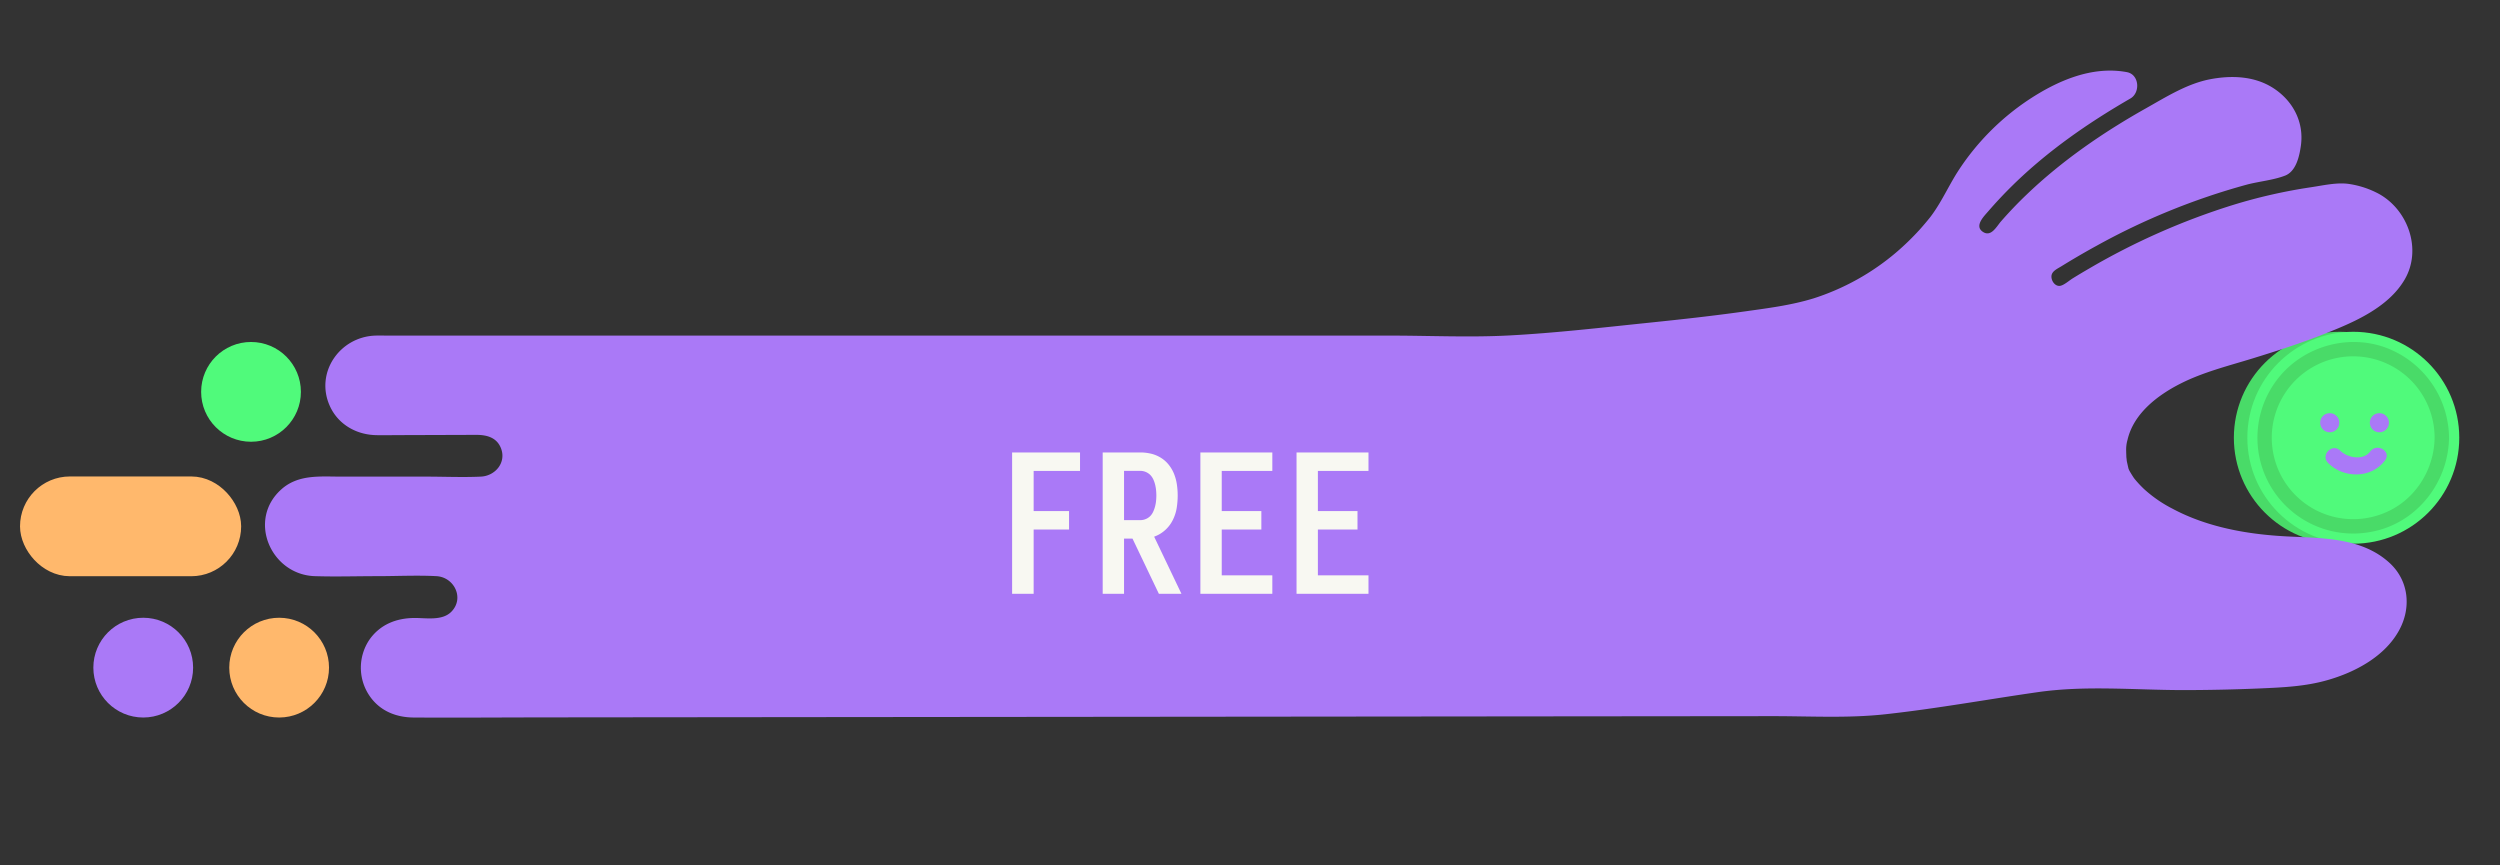 <svg xmlns="http://www.w3.org/2000/svg" viewBox="0 0 1300 450"><rect x="0" y="0" width="1300" height="450" fill="#333333" stroke="none"/><defs><style>.a8b0f342-bed1-4979-ae09-92a6fcd60d38,.e51ee9f6-dcdf-4d99-a088-d938f7c53e08{fill:#49db68;}.a8b0f342-bed1-4979-ae09-92a6fcd60d38{stroke:#49db68;}.a6e2bd5c-0041-4a6e-a8e1-936a9a3a62ba,.a8b0f342-bed1-4979-ae09-92a6fcd60d38,.add9b349-3b3f-4a32-9a1d-1d749f8009ae,.af153340-468c-4cb5-93af-f1353f056f5c,.b61a974d-8741-41ea-83c2-a868ceda7514,.bb9a1df0-3072-4467-b0fa-cb2e54704013{stroke-miterlimit:10;}.af153340-468c-4cb5-93af-f1353f056f5c,.b61a974d-8741-41ea-83c2-a868ceda7514{fill:#50fa7b;stroke:#50fa7b;}.a6e2bd5c-0041-4a6e-a8e1-936a9a3a62ba,.add9b349-3b3f-4a32-9a1d-1d749f8009ae,.ba764b1f-16af-44dd-9a49-2ef29afd5f44{fill:#aa79f7;}.add9b349-3b3f-4a32-9a1d-1d749f8009ae,.b61a974d-8741-41ea-83c2-a868ceda7514,.bb9a1df0-3072-4467-b0fa-cb2e54704013{stroke-width:15px;}.bb9a1df0-3072-4467-b0fa-cb2e54704013{fill:#ffb86c;stroke:#ffb86c;}.a6e2bd5c-0041-4a6e-a8e1-936a9a3a62ba,.add9b349-3b3f-4a32-9a1d-1d749f8009ae{stroke:#aa79f7;}.fea03090-fcd9-4946-a231-34f7de14589f{fill:#f8f8f2;}</style></defs><g id="ebda03fc-70b3-49f8-9d5a-c5fb104da8db" data-name="Layer 7"><circle class="a8b0f342-bed1-4979-ae09-92a6fcd60d38" cx="1216.71" cy="227.63" r="54.6"/><circle class="af153340-468c-4cb5-93af-f1353f056f5c" cx="1223.72" cy="227.63" r="54.6"/><path class="e51ee9f6-dcdf-4d99-a088-d938f7c53e08" d="M1266,227.63c-.27,17.59-11.11,33.81-27.87,39.79A42.34,42.34,0,1,1,1266,227.63c.07,4.82,7.57,4.84,7.5,0a50.51,50.51,0,0,0-32.75-46.8c-19.67-7.34-42.67-.81-55.79,15.48a49.8,49.8,0,0,0,48,80.26c23.49-4.26,40.19-25.41,40.54-48.94C1273.61,222.8,1266.11,222.8,1266,227.63Z"/><path class="ba764b1f-16af-44dd-9a49-2ef29afd5f44" d="M944.76,162.47c-30.32,9.45-161,19.54-161,19.54H195a18.38,18.38,0,1,0,0,36.75l55.27-.18a18.38,18.38,0,0,1,0,36.76H163.52a18.38,18.38,0,1,0,0,36.76H226.9a18.38,18.38,0,1,1,0,36.75H213.39a18.38,18.38,0,0,0,0,36.76l758.4-.76c14.51-1.48,46.73-5.08,77.26-10.72a226.42,226.42,0,0,1,51.2-3.53,856.42,856.42,0,0,0,87.22-.73c65.06-3.88,81.08-62.14,10.68-63.11s-95.64-30.59-98.55-41.27-6.8-43.21,52.92-61.17,105.83-32.53,92.24-64.57c-4.45-10.5-14.38-15.26-25.72-16.93l-.67.09c-50.48,4.39-99.18,24.62-141.73,51.43-12.82,8.08-24.58-12.22-11.84-20.25,37.1-23.38,78.35-41.36,121.47-50,4.2-9.16,5.21-19.37-3.17-27.94-11.23-11.49-27.67-9.63-40.45-5.46-37.73,18.74-74.07,41.8-100.9,74.59-4,4.92-12.45,4.13-16.59,0-4.79-4.8-4-11.69,0-16.59,21.59-26.37,49.28-46.95,78.92-64-11.73-2.57-25.34,2.09-38,9.15a119,119,0,0,0-45.61,46c-2.18,3.89-4.35,7.79-6.55,11.67C1013.94,111.5,991.77,147.83,944.76,162.47Z"/><path class="ba764b1f-16af-44dd-9a49-2ef29afd5f44" d="M942.77,155.24c-11.64,3.56-24,5.09-36,6.77-16.46,2.31-33,4.12-49.54,5.83-24.09,2.49-48.34,5.32-72.53,6.6-20.64,1.09-41.59.07-62.24.07H201.8c-2.19,0-4.4-.07-6.59,0-18.57.6-31.65,19.38-23.6,36.83,4.28,9.28,13.5,14.59,23.53,14.92,4.15.14,8.33,0,12.47,0l40.07-.13c5.45,0,10.64,1.33,12.84,7,2.88,7.49-3.08,14.37-10.48,14.71-9.49.44-19.1,0-28.6,0H177.29c-10.88,0-22.21-1.25-31,6.63-17.83,15.93-5.44,44.38,17.39,45.13,10.86.35,21.8,0,32.67,0,10.14,0,20.45-.54,30.58,0,9.29.49,14.72,11.54,7.72,18.55-4.67,4.7-12.88,3.2-18.91,3.2-9.46,0-18,3.27-23.62,11.26a26,26,0,0,0,1.19,30.79c5.43,6.79,13.32,9.65,21.78,9.71,23.44.14,46.89-.05,70.33-.07l145.47-.15,181-.18,176.88-.18,133.17-.13c19.43,0,39.23,1.15,58.57-1,26.53-2.91,52.67-7.69,79.06-11.47,24.92-3.57,50-1.14,75.07-1.08q20.12,0,40.21-.85c11.86-.52,23.79-1,35.29-4.3,14.63-4.13,30.41-12.52,37.72-26.55,6.07-11.63,4.58-25.4-5.32-34.46-14.67-13.45-35.54-12.78-54.07-13.79-20.06-1.09-40.89-4.79-58.78-14.38A67.4,67.4,0,0,1,1115,254.39a56.58,56.58,0,0,1-4.71-5c-.91-1.08-.1-.1.06.11-.34-.44-.68-.89-1-1.36-.55-.84-1.07-1.69-1.59-2.55a19,19,0,0,1-1-1.92c1.05,2.3.16.38,0-.21-.33-1.55-.73-3.08-1-4.65.36,2.35,0-.69-.06-1.18,0-1-.09-2-.08-2.94a18.22,18.22,0,0,1,.68-5.94c3.08-13.41,15.12-23,27.73-29.36,11.8-5.94,24.73-9.13,37.29-13,11.8-3.64,23.58-7.4,35.09-11.88,15.75-6.13,35.19-13.86,44.11-29.32s1.76-36-13.59-44.43a47.66,47.66,0,0,0-15.23-5.07c-6.34-1-13.63.74-19.93,1.67a275.87,275.87,0,0,0-40.84,9.29,360.46,360.46,0,0,0-74.89,33.17q-4.2,2.43-8.35,5c-1.64,1-4.56,3.64-6.6,3.84s-3.8-1.72-4.24-3.83c-.72-3.45,2.4-4.74,5-6.32q9.21-5.7,18.72-10.9a353.72,353.72,0,0,1,77.5-31.53c6.43-1.74,14-2.37,20.13-4.74,5.79-2.23,7.49-10.07,8.27-15.65,1.71-12.35-4.28-23.58-14.76-30.14-9.7-6.07-21.55-6.43-32.49-4.33-11.92,2.3-22.68,9.11-33.15,15-22.33,12.56-43.71,27.22-62.26,45q-6.95,6.64-13.28,13.89c-2.35,2.69-5.23,8.53-9.65,5.3-4.27-3.13,1-8.16,3.1-10.63q6.06-7,12.69-13.5c18.18-17.82,39.13-32.34,61.12-45.05,5.26-3,4.72-12.48-1.79-13.71-18.17-3.42-36.26,4.54-51.18,14.41a128.58,128.58,0,0,0-35.93,36c-5.12,7.69-8.8,16.26-14.24,23.74-1.07,1.46-.62.87-2.12,2.72-1.39,1.69-2.81,3.35-4.28,5a136.41,136.41,0,0,1-12.07,11.73,125.28,125.28,0,0,1-43.51,24.16c-9.17,2.92-5.25,17.41,4,14.47a142,142,0,0,0,65.19-43.16,96,96,0,0,0,8.48-11.27c4.62-7.49,8.37-15.43,13.48-22.64a111.69,111.69,0,0,1,15.87-17.85,108,108,0,0,1,22.85-15.93c8.81-4.61,19.38-8.83,29.49-6.92l-1.79-13.71c-20.93,12.09-41,25.89-58.79,42.3-8.24,7.59-17.74,16.09-23.75,25.64s-3.55,22.43,6.79,27.76a20.52,20.52,0,0,0,13.6,1.78c5.68-1.29,8.84-5.16,12.46-9.35a224.51,224.51,0,0,1,25.45-24.94c18-15.11,38.2-27.48,59-38.41,10-5.26,20.9-10.16,32.49-7.34,12,2.93,17.2,13.45,12.31,24.63l4.48-3.45a351.32,351.32,0,0,0-74.74,24.57c-12,5.42-23.68,11.47-35.06,18.06-8.61,5-20.12,9.75-22.27,20.57a20.54,20.54,0,0,0,9.94,21.43c10.43,5.76,19.41-1.51,28.2-6.73a349.17,349.17,0,0,1,70-32.15,283.25,283.25,0,0,1,36.85-9.34c10.69-1.94,22.19-5,32.25.48a19.43,19.43,0,0,1,10.18,17.59c-.22,4.73-3.56,9.29-7.75,13-13.59,12-33.44,17.63-50.26,23.14-22,7.2-46.09,11.8-65.45,25.11-17.78,12.21-31,33.89-23.51,55.89,2.89,8.46,9.73,15.31,16.61,20.68,12,9.4,26.43,15.44,41.14,19.24a191.08,191.08,0,0,0,32.42,5.19c10.83.86,21.86.1,32.52,2.47,6,1.33,12.53,3.53,16.81,7.58,3.28,3.1,4.47,6,4.42,9.63a26.6,26.6,0,0,1-1,4.93,26.23,26.23,0,0,1-3.93,6.27,46,46,0,0,1-16.15,11.5c-19.44,8.81-42.79,7.43-63.61,7.8-22.21.39-44.43-1.27-66.61-.81-27.52.58-54.52,7.2-81.74,10.74-12.76,1.66-25.5,3.67-38.37,3.68l-77.93.08-140.43.14-170.12.17L410,357.91,278.42,358c-21.12,0-42.24.2-63.36.07-5.08,0-9.85-1.82-11.86-7.05-3-7.86,3.49-14.61,11.09-14.71,6.22-.07,13,.75,19.06-.8,22.08-5.63,26-36.24,6.4-47.54-8.94-5.14-21.32-3.41-31.25-3.41h-39c-3.09,0-6.86.45-9.8-.67a11,11,0,0,1-2.11-19.35c3-2,6.31-1.74,9.69-1.74h55.17c9.12,0,18.28.27,27.4,0,19.35-.56,33.05-21.1,22.88-38.74-7.5-13-20.66-13-33.68-13l-39.12.13c-3.9,0-7.81.43-11.21-1.95-7.08-5-5.56-16,2.43-19.12,2.32-.89,5-.67,7.44-.67H775.93c4.86,0,9.52-.12,14.37-.52,26.66-2.17,53.3-4.62,79.89-7.53,15.15-1.65,30.29-3.46,45.38-5.68,10.42-1.53,21.08-3,31.18-6.07C956,166.89,952,152.41,942.77,155.24Z"/><circle class="b61a974d-8741-41ea-83c2-a868ceda7514" cx="130.53" cy="203.77" r="18.44"/><circle class="bb9a1df0-3072-4467-b0fa-cb2e54704013" cx="145.15" cy="347.17" r="18.44"/><circle class="add9b349-3b3f-4a32-9a1d-1d749f8009ae" cx="74.48" cy="347.17" r="18.44"/><rect class="bb9a1df0-3072-4467-b0fa-cb2e54704013" x="17.91" y="255.26" width="99.99" height="36.88" rx="18.44"/><circle class="a6e2bd5c-0041-4a6e-a8e1-936a9a3a62ba" cx="1211.46" cy="219.82" r="4.48"/><circle class="a6e2bd5c-0041-4a6e-a8e1-936a9a3a62ba" cx="1237.28" cy="219.82" r="4.48"/><path class="ba764b1f-16af-44dd-9a49-2ef29afd5f44" d="M1210.57,240.72c8.11,8.24,22.74,8.18,29.71-1.4,3.41-4.69-4.39-9.19-7.77-4.54-3.57,4.89-11.9,3.31-15.58-.42-4.07-4.13-10.44,2.23-6.36,6.36Z"/><path class="fea03090-fcd9-4946-a231-34f7de14589f" d="M526.3,308.77v-73.5h35.31v9.6H537.5v20.9h18.4v9.6H537.5v33.4Z"/><path class="fea03090-fcd9-4946-a231-34f7de14589f" d="M573.4,308.77v-73.5H593a24.19,24.19,0,0,1,5.55.65,17,17,0,0,1,5.15,2.15,16,16,0,0,1,4.16,3.75,19.3,19.3,0,0,1,2.75,4.85,24.91,24.91,0,0,1,1.39,5.4,39.17,39.17,0,0,1,.4,5.6,40.81,40.81,0,0,1-.54,6.6,21.56,21.56,0,0,1-2.06,6.25,17.37,17.37,0,0,1-4,5.2,17.11,17.11,0,0,1-5.64,3.35l14.19,29.7H602.61l-13.71-28.7h-4.4v28.7Zm11.1-38.3H593a7.11,7.11,0,0,0,2.75-.55,7,7,0,0,0,2.36-1.55A7.74,7.74,0,0,0,599.7,266a16.11,16.11,0,0,0,.95-2.7,18,18,0,0,0,.5-2.8,27.49,27.49,0,0,0,.15-2.85,27.79,27.79,0,0,0-.15-2.85,19.77,19.77,0,0,0-.5-2.85,14.43,14.43,0,0,0-.95-2.7,8.16,8.16,0,0,0-1.59-2.3,7.38,7.38,0,0,0-5.11-2.1h-8.5Z"/><path class="fea03090-fcd9-4946-a231-34f7de14589f" d="M624.2,308.77v-73.5h37.41v9.6H635.3v20.9h20.6v9.6H635.3v23.8h26.31v9.6Z"/><path class="fea03090-fcd9-4946-a231-34f7de14589f" d="M674.2,308.77v-73.5h37.41v9.6H685.3v20.9h20.6v9.6H685.3v23.8h26.31v9.6Z"/></g></svg>